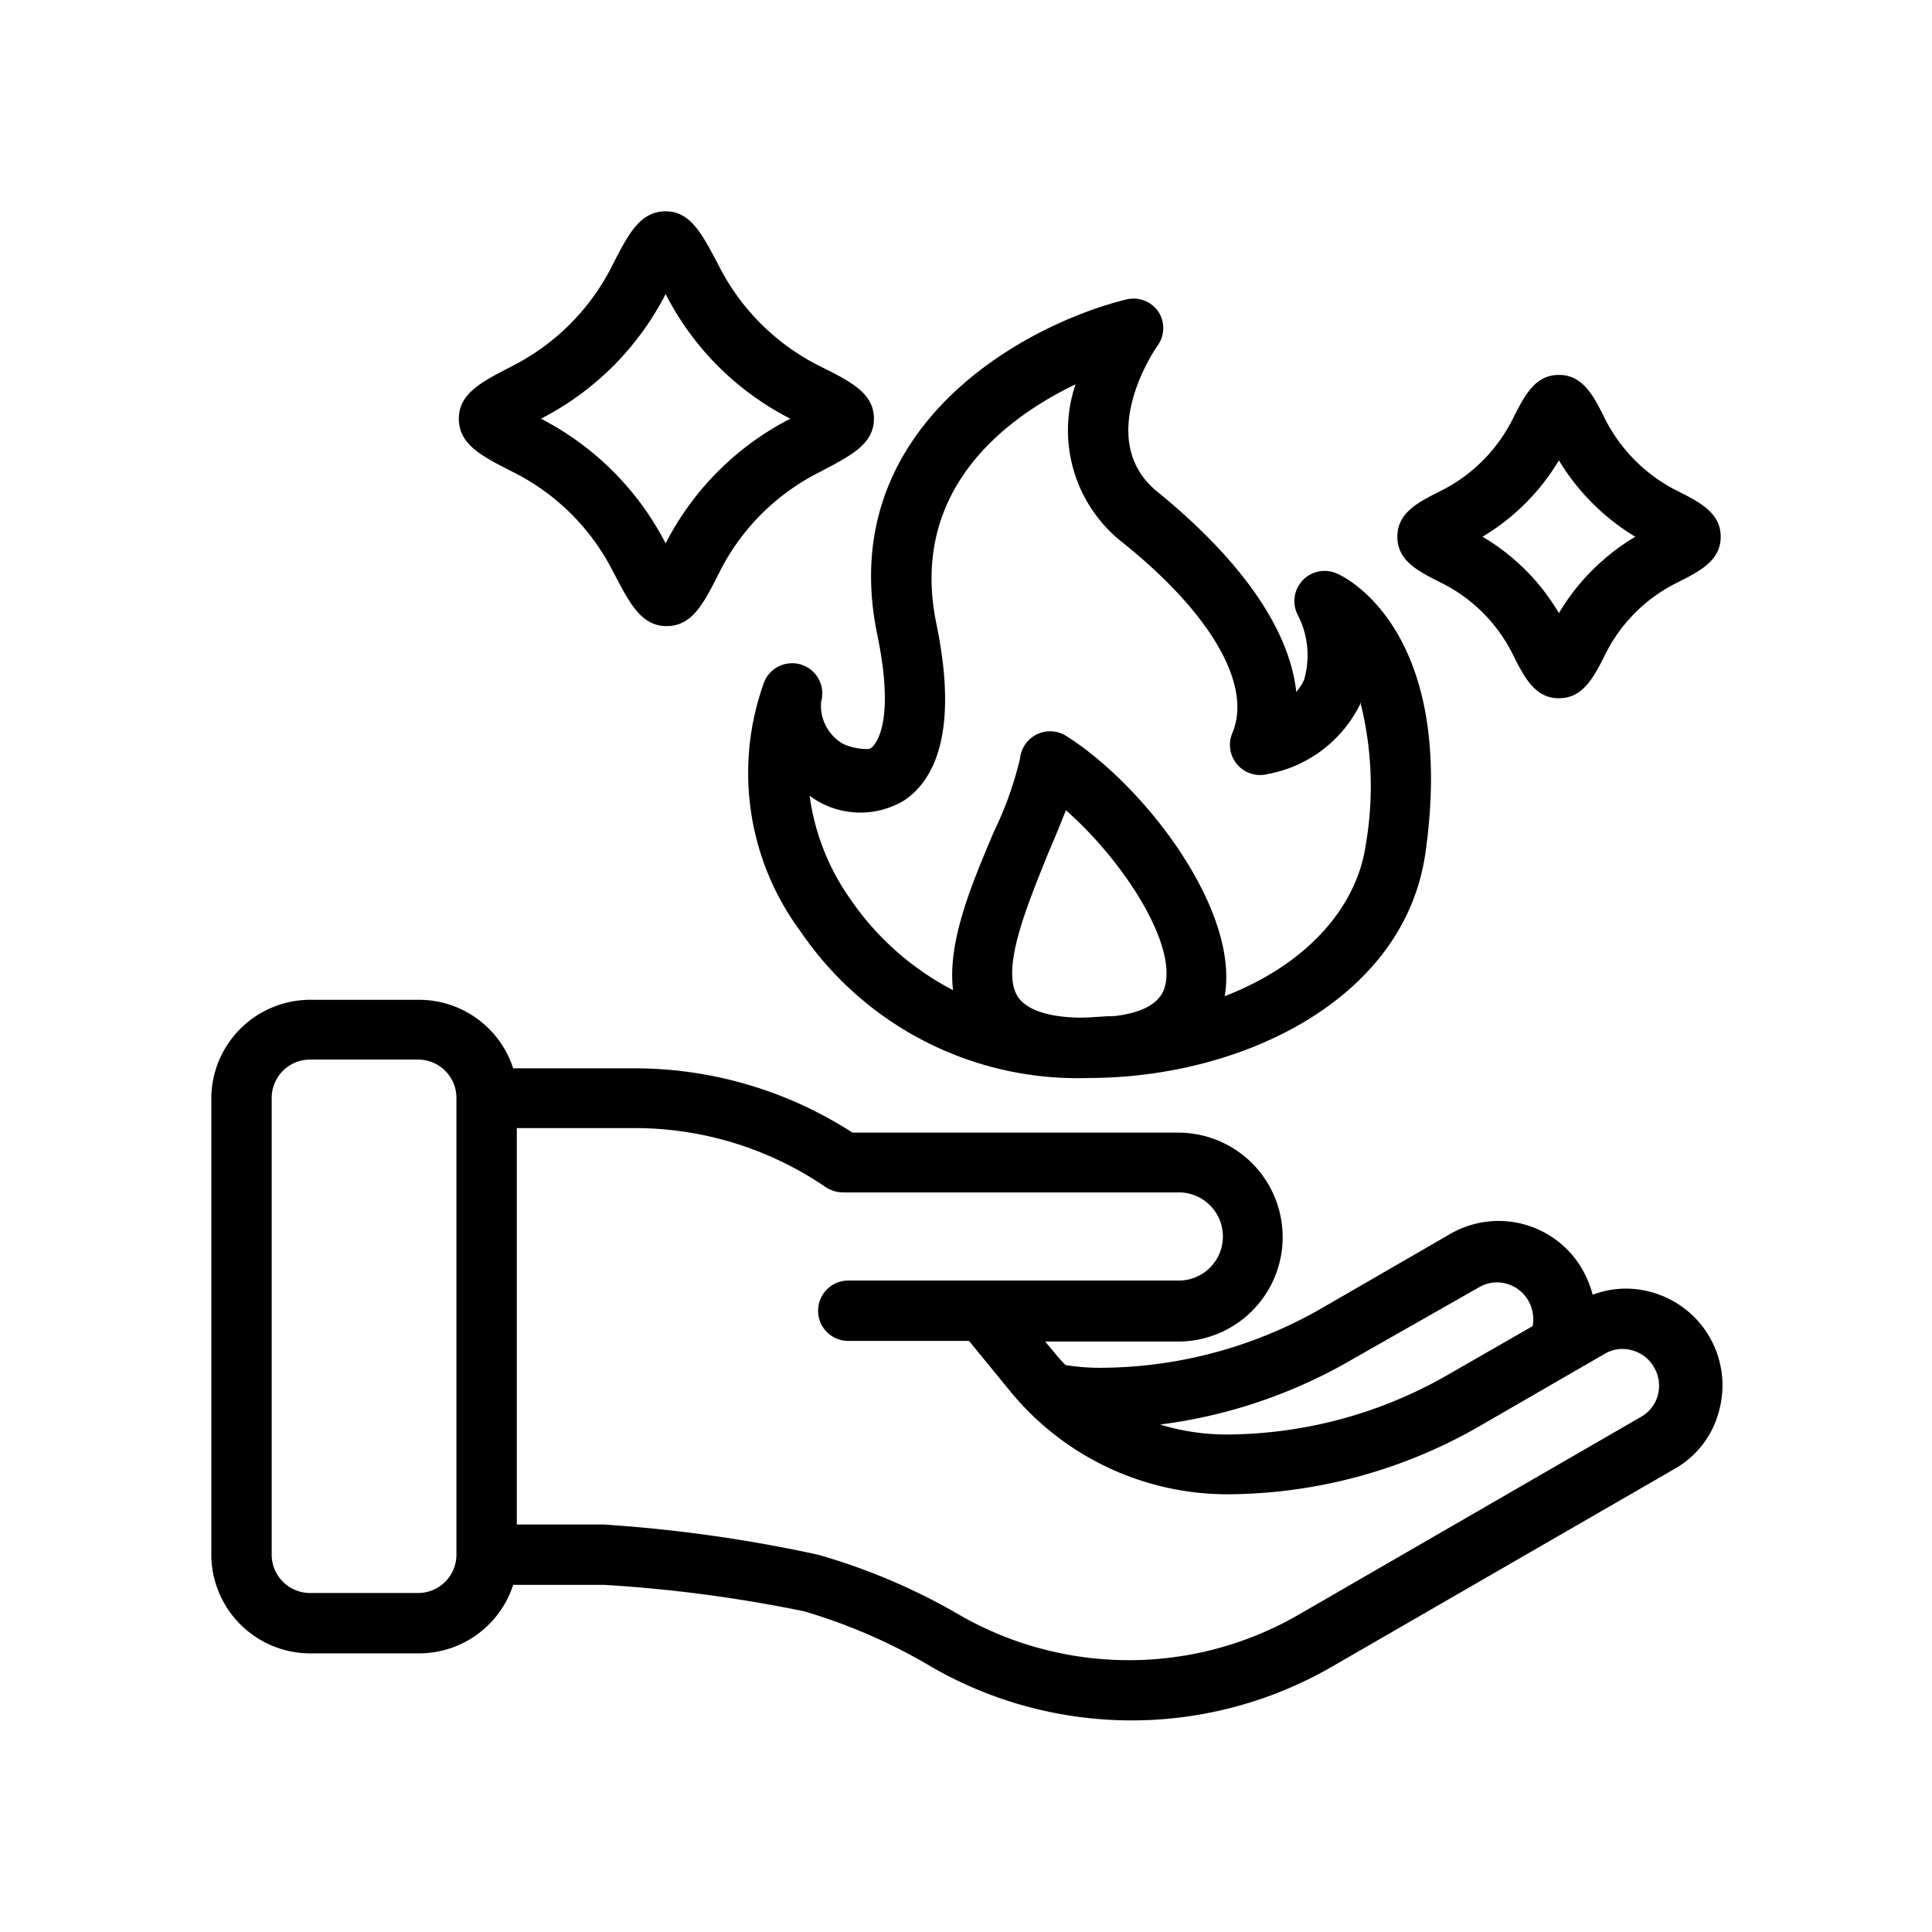 <?xml version="1.0" ?>
<svg fill="#000000" width="800px" height="800px" viewBox="0 0 64 64" xmlns="http://www.w3.org/2000/svg">
<g id="Fire">
<path d="M10.27,54.77h3.58A3.28,3.28,0,0,0,17,52.5h3a46.52,46.52,0,0,1,6.65.88,18.48,18.48,0,0,1,4.23,1.85,13.27,13.27,0,0,0,13.21,0l11.38-6.57a3.09,3.09,0,0,0,1.48-1.94,3.2,3.2,0,0,0-2.26-3.92,3.1,3.1,0,0,0-1.93.09,3.71,3.71,0,0,0-.32-.8A3.2,3.2,0,0,0,48,40.9l-4.17,2.41a14.78,14.78,0,0,1-7.4,2,7.08,7.08,0,0,1-1.13-.09,4.48,4.48,0,0,1-.36-.4l-.32-.38h4.41a3.46,3.46,0,0,0,0-6.92H28.24a13.32,13.32,0,0,0-7.35-2.13H17a3.28,3.28,0,0,0-3.1-2.27H10.27A3.28,3.28,0,0,0,7,36.37V51.5A3.28,3.28,0,0,0,10.27,54.77ZM44.85,45,49,42.64a1.16,1.16,0,0,1,.89-.12,1.2,1.2,0,0,1,.74.57,1.24,1.24,0,0,1,.14.84L48,45.52a14.81,14.81,0,0,1-7.4,2,7.56,7.56,0,0,1-2.17-.33A16.9,16.9,0,0,0,44.85,45ZM27.36,39.33a1.06,1.06,0,0,0,.57.17H39.05a1.46,1.46,0,0,1,0,2.92H28.1a1,1,0,0,0,0,2h4l1.35,1.65a9.31,9.31,0,0,0,7.23,3.43A16.86,16.86,0,0,0,49,47.25l4.17-2.41a1.15,1.15,0,0,1,.89-.11,1.18,1.18,0,0,1,.73.56,1.2,1.2,0,0,1,.13.92,1.18,1.18,0,0,1-.55.72L43,53.5a11.25,11.25,0,0,1-11.21,0,20.36,20.36,0,0,0-4.7-2,47.81,47.81,0,0,0-7.12-1H17.12V37.37h3.77A11.21,11.21,0,0,1,27.36,39.33ZM9,36.37a1.27,1.27,0,0,1,1.27-1.27h3.58a1.27,1.27,0,0,1,1.27,1.27V51.5a1.27,1.27,0,0,1-1.27,1.27H10.27A1.27,1.27,0,0,1,9,51.5Z"/>
<path d="M38.37,10.32a1,1,0,0,0-1.06-.4c-3.47.86-9.66,4.29-8.25,11.1.64,3.09-.13,3.71-.22,3.77s-.64,0-.93-.16a1.46,1.46,0,0,1-.71-1.38,1,1,0,0,0-1.92-.56,8.81,8.81,0,0,0,1.25,8.18,11.09,11.09,0,0,0,9.53,4.84c5.06,0,10.47-2.59,11.16-7.46,1.05-7.42-2.74-9.17-2.91-9.24A1,1,0,0,0,43,20.39a2.92,2.92,0,0,1,.2,2.13,1.61,1.61,0,0,1-.26.4c-.22-2.05-1.79-4.34-4.6-6.63-2.12-1.72-.09-4.71,0-4.83A1,1,0,0,0,38.37,10.32Zm.21,22.39c-.18.61-.9.86-1.67.95-.36,0-.73.05-1.11.05-.81,0-1.74-.17-2.08-.69-.6-.9.35-3.13,1-4.75.22-.51.42-1,.59-1.43C37.26,28.56,39,31.31,38.58,32.71Zm2.24-8.42A1,1,0,0,0,42,25.64a4.27,4.27,0,0,0,3.06-2.32l0-.07A11.37,11.37,0,0,1,45.24,28c-.28,1.94-1.81,3.89-4.67,5,.5-2.88-2.68-7-5.25-8.62a1,1,0,0,0-1.53.75,11.78,11.78,0,0,1-.87,2.43c-.73,1.73-1.54,3.63-1.35,5.24a9.31,9.31,0,0,1-3.39-3,7.72,7.72,0,0,1-1.36-3.44,2.81,2.81,0,0,0,3.14.15c.91-.61,1.83-2.12,1.06-5.84-.92-4.44,2.3-6.83,4.61-7.94a4.72,4.72,0,0,0,1.48,5.18C40.11,20.29,41.5,22.7,40.82,24.29Z"/>
<path d="M27.12,12.11A7.51,7.51,0,0,1,23.81,8.8c-.53-1-.91-1.8-1.76-1.8s-1.24.76-1.77,1.8A7.51,7.51,0,0,1,17,12.11c-1,.52-1.8.9-1.8,1.76s.76,1.24,1.8,1.77a7.44,7.44,0,0,1,3.31,3.3c.53,1,.91,1.8,1.77,1.8s1.23-.75,1.76-1.8a7.44,7.44,0,0,1,3.31-3.3c1-.53,1.8-.91,1.8-1.77S28.16,12.63,27.12,12.11ZM22.05,18a9.58,9.58,0,0,0-4.13-4.13,9.52,9.52,0,0,0,4.13-4.13,9.47,9.47,0,0,0,4.13,4.13A9.52,9.52,0,0,0,22.05,18Z"/>
<path d="M55.52,16.24a5.4,5.4,0,0,1-2.34-2.34c-.39-.79-.74-1.48-1.54-1.48s-1.14.69-1.54,1.48a5.32,5.32,0,0,1-2.33,2.34c-.8.4-1.48.74-1.48,1.54s.68,1.14,1.48,1.54a5.25,5.25,0,0,1,2.33,2.33c.4.8.75,1.48,1.54,1.48h0c.8,0,1.15-.68,1.55-1.48a5.25,5.25,0,0,1,2.33-2.33c.8-.4,1.48-.75,1.48-1.54S56.32,16.64,55.52,16.24Zm-3.88,4.07a7.13,7.13,0,0,0-2.53-2.53,7.3,7.3,0,0,0,2.53-2.53,7.47,7.47,0,0,0,2.53,2.53A7.3,7.3,0,0,0,51.64,20.31Z"/>
</g>
</svg>